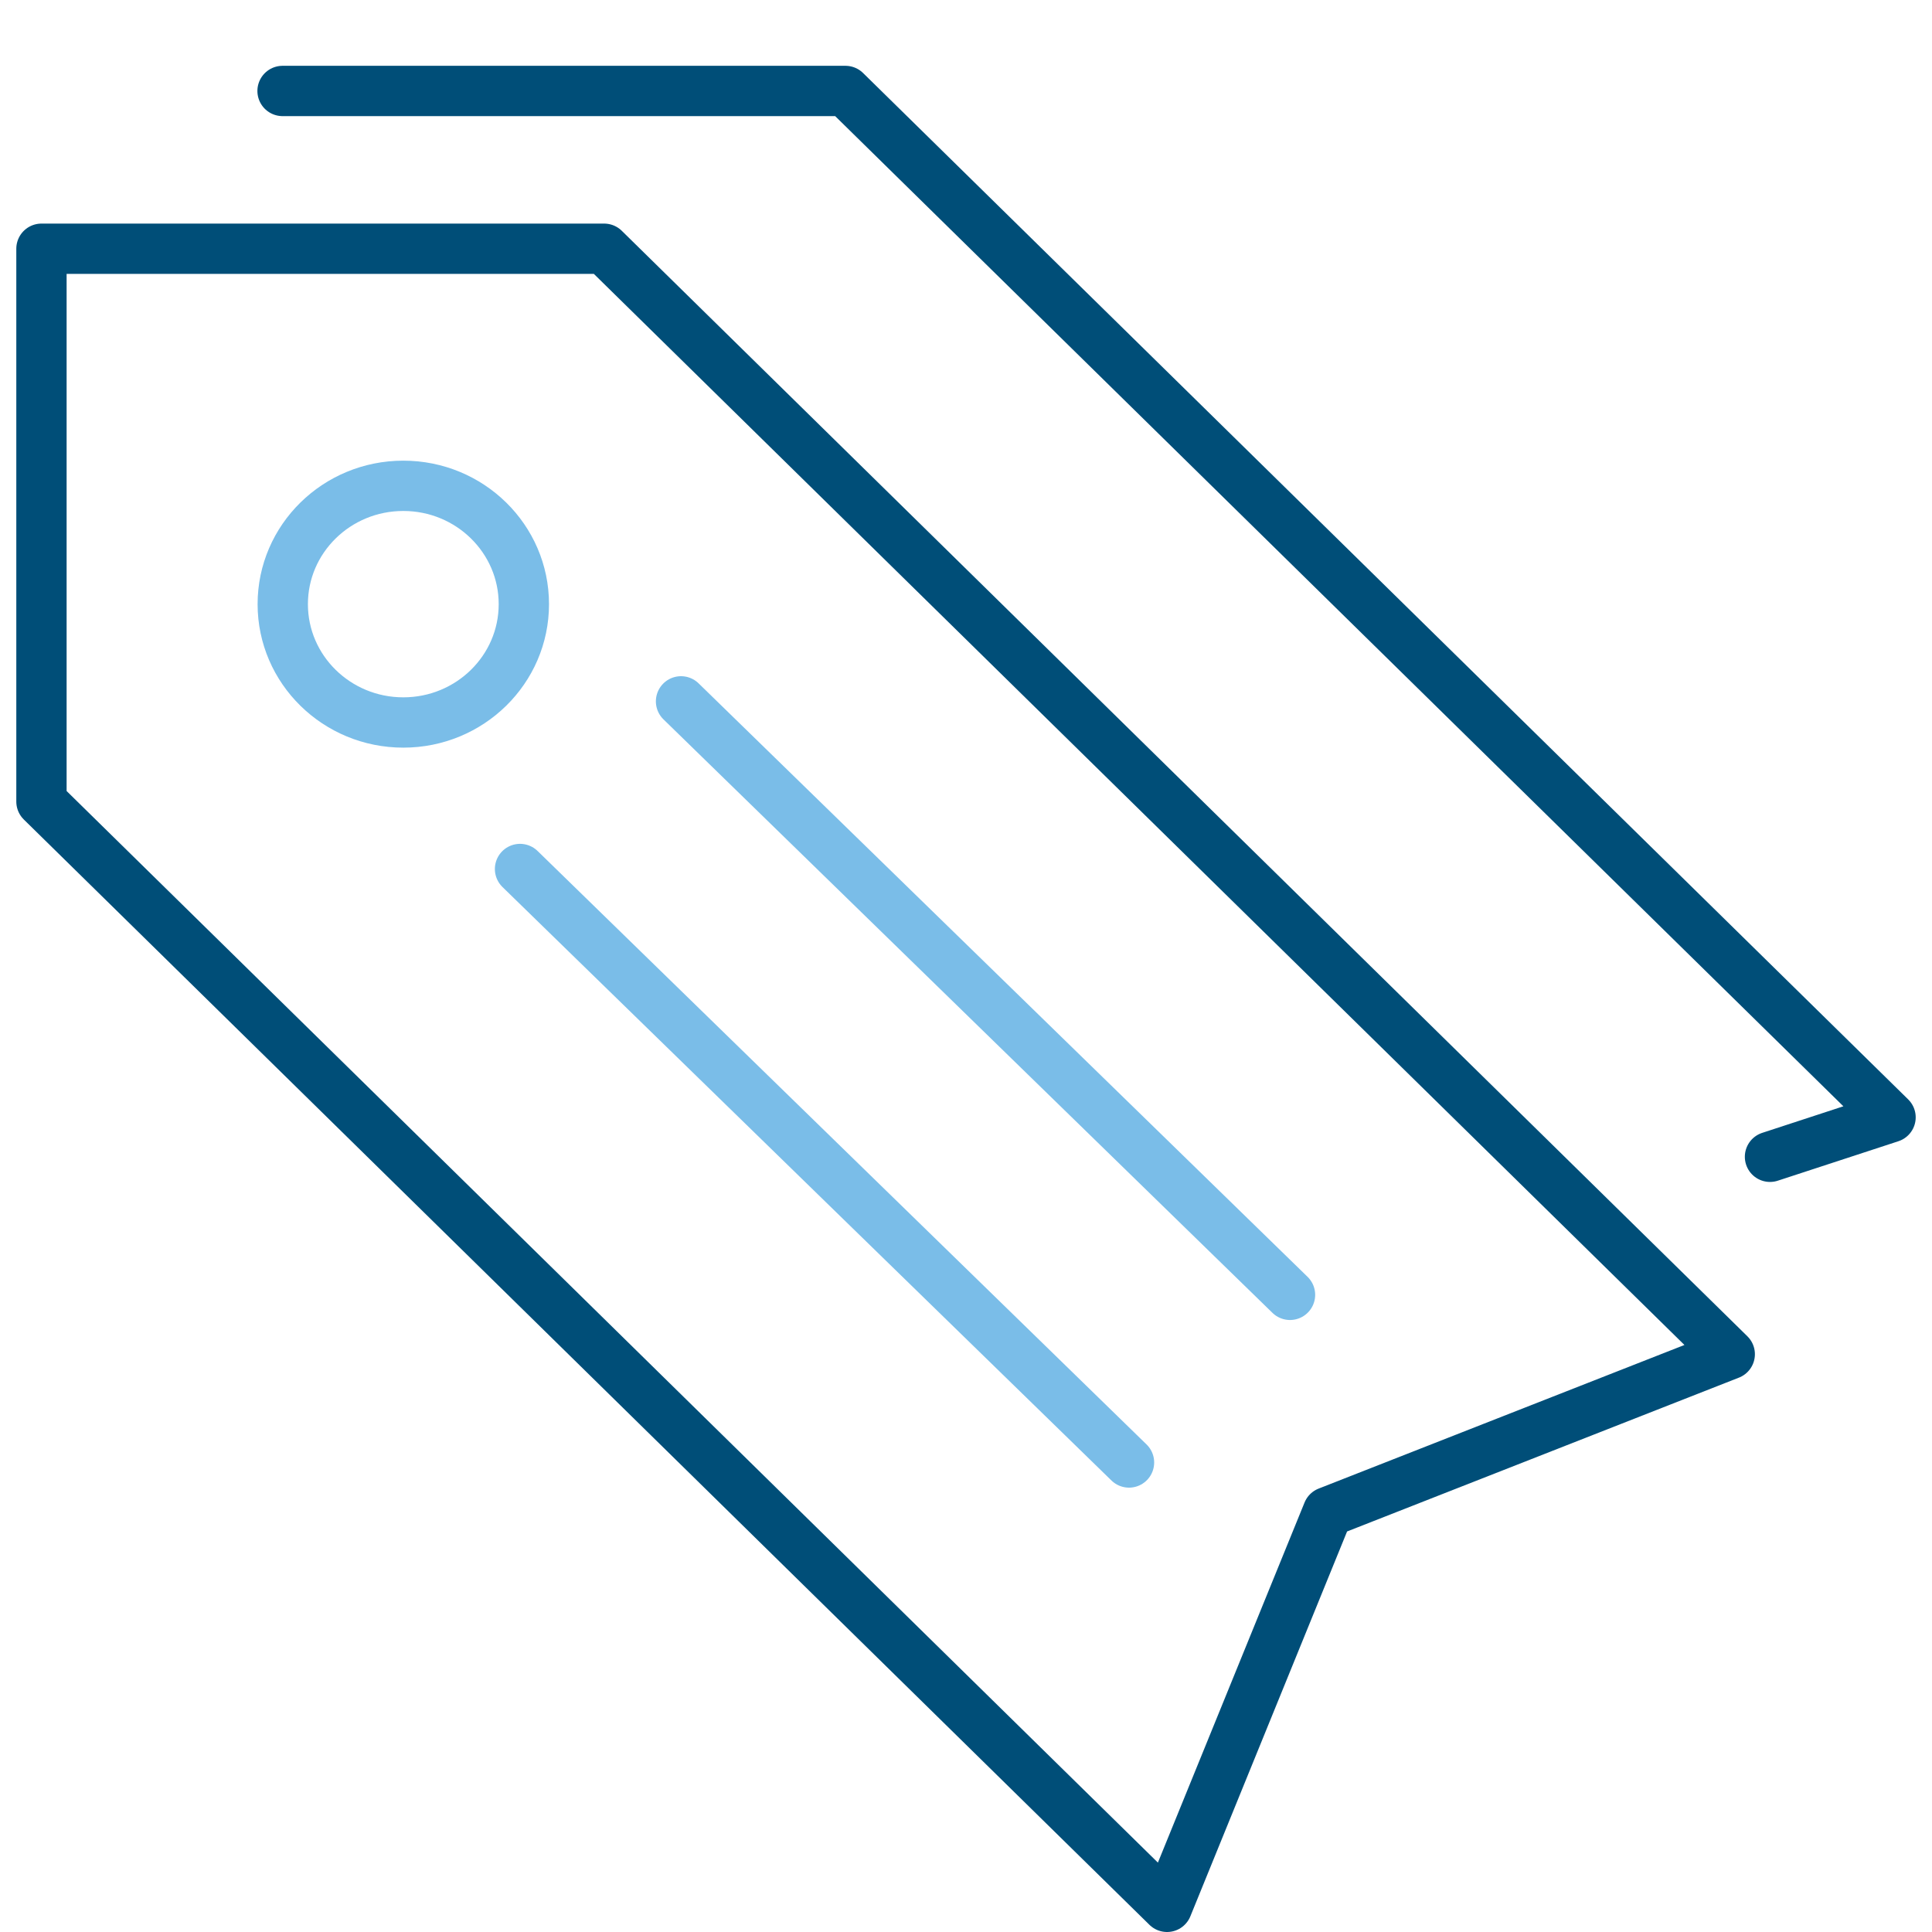 <svg xmlns="http://www.w3.org/2000/svg" viewBox="0 0 96 96"><defs><style>.\33 bf21102-b855-46dc-b913-12f8033a621e,.c3f457ab-b747-4f62-9a91-c103447519d5,.cea99fed-debd-406d-8d46-43c9b6d9cf0b{fill:none;stroke-linecap:round;stroke-width:2.5px;}.\33 bf21102-b855-46dc-b913-12f8033a621e,.cea99fed-debd-406d-8d46-43c9b6d9cf0b{stroke:#7abde8;}.cea99fed-debd-406d-8d46-43c9b6d9cf0b{stroke-miterlimit:10;}.\33 bf21102-b855-46dc-b913-12f8033a621e,.c3f457ab-b747-4f62-9a91-c103447519d5{stroke-linejoin:round;}.c3f457ab-b747-4f62-9a91-c103447519d5{stroke:#004e78;}</style></defs><title>luggage-tags</title><g id="77310a08-2ae6-4e74-9c03-c128fff8b4e2" data-name="Highlight"><line class="cea99fed-debd-406d-8d46-43c9b6d9cf0b" x1="33.84" y1="34.85" x2="64.1" y2="64.34"/><line class="cea99fed-debd-406d-8d46-43c9b6d9cf0b" x1="25.84" y1="43.18" x2="56.1" y2="72.67"/><ellipse class="3bf21102-b855-46dc-b913-12f8033a621e" cx="20.04" cy="30.02" rx="5.99" ry="5.88"/></g><g id="af259ec2-2848-4b59-9e29-cff30d402140" data-name="Base"><polyline class="c3f457ab-b747-4f62-9a91-c103447519d5" points="14.04 4.52 42.01 4.52 93.94 55.52 87.95 57.48"/><polygon class="c3f457ab-b747-4f62-9a91-c103447519d5" points="85.95 67.29 65.98 75.13 57.99 94.75 2.06 39.83 2.06 12.36 30.02 12.36 85.95 67.29"/></g></svg>